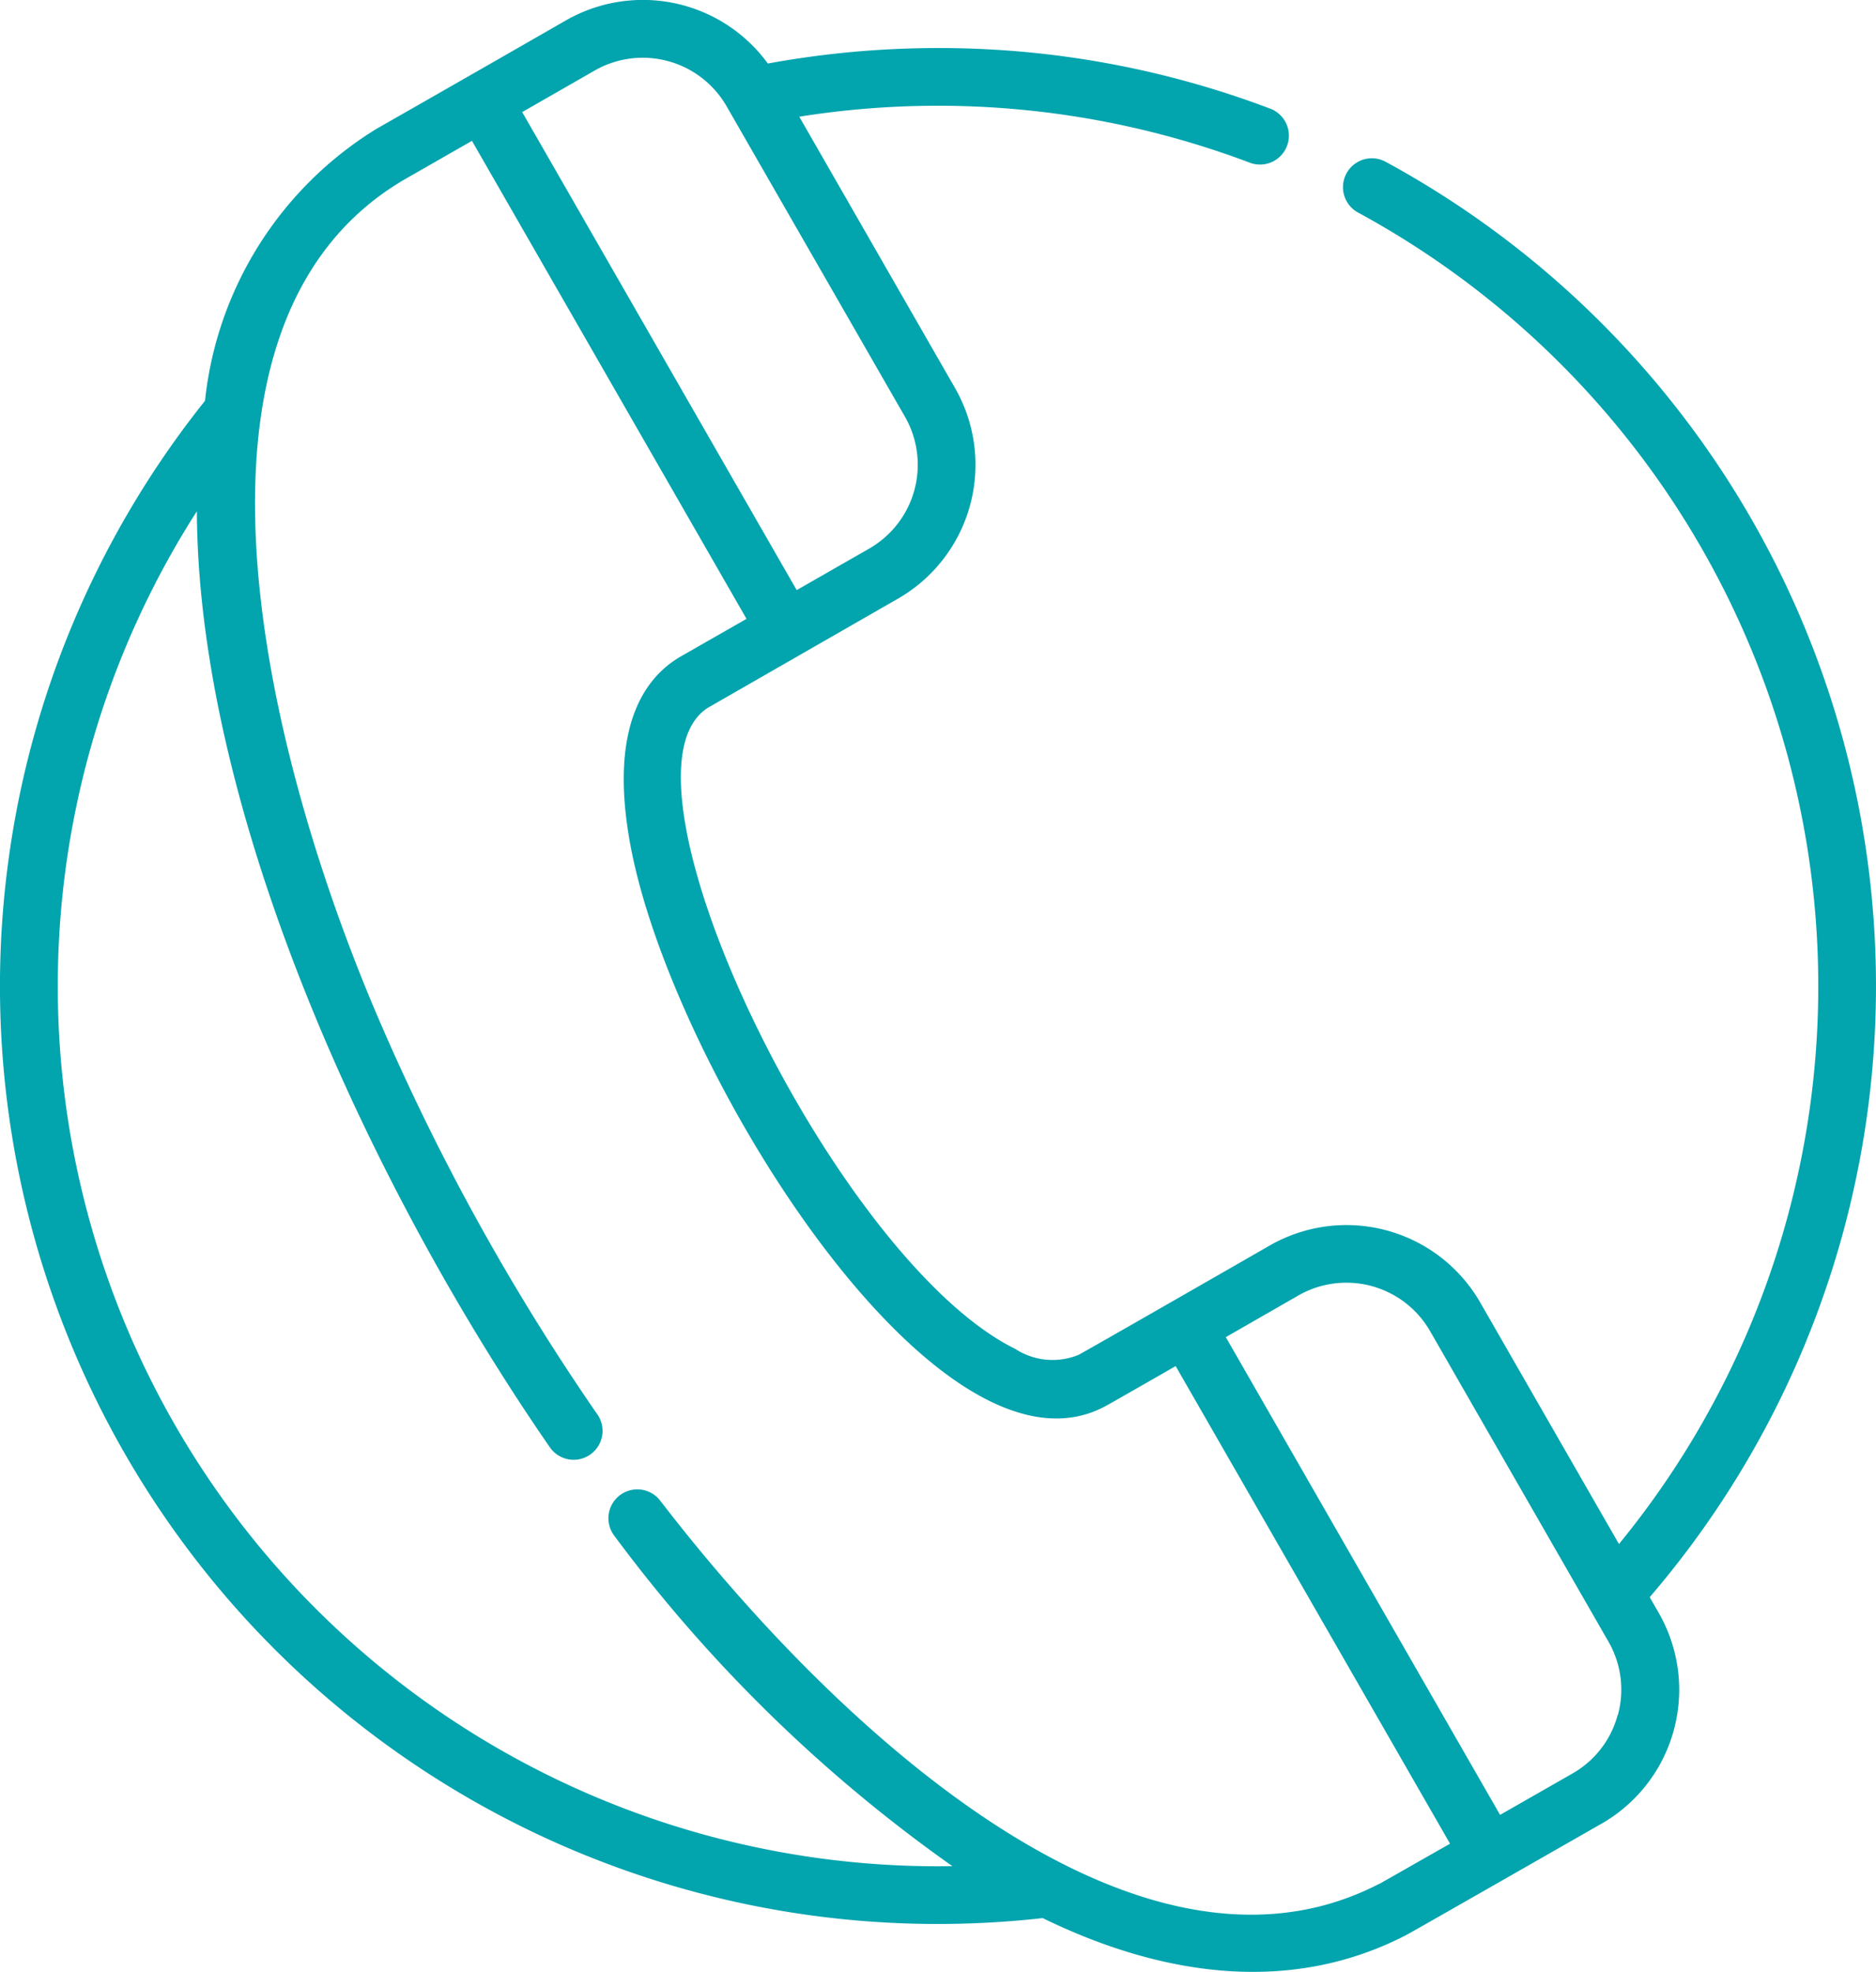 <svg xmlns="http://www.w3.org/2000/svg" width="39.479" height="41.498" viewBox="0 0 39.479 41.498">
  <g id="call" transform="translate(-12.457 0)">
    <path id="Path_118" data-name="Path 118" d="M41.608,3.4a.608.608,0,0,0-.581,1.068,18.527,18.527,0,0,1,5.5,28.026l-2.918-5.08a3.247,3.247,0,0,0-4.436-1.2c-.366.211-3.8,2.183-4.021,2.3a1.443,1.443,0,0,1-1.329-.126c-3.824-1.886-8.738-12.1-6.457-13.5L31.352,12.6a3.249,3.249,0,0,0,1.2-4.439L29.277,2.456a18.577,18.577,0,0,1,9.466.962.608.608,0,1,0,.43-1.137A19.662,19.662,0,0,0,32.2,1.011a19.909,19.909,0,0,0-3.584.326A3.255,3.255,0,0,0,24.369.428c-3.282,1.884-3.9,2.23-4.016,2.3a7.66,7.66,0,0,0-3.582,5.707A19.738,19.738,0,0,0,32.2,40.49a20.006,20.006,0,0,0,2.2-.124c2.488,1.215,5.2,1.626,7.651.356.127-.065,3.959-2.258,4.111-2.344a3.249,3.249,0,0,0,1.2-4.438h0l-.188-.328A19.743,19.743,0,0,0,41.608,3.4ZM24.974,1.483a2.036,2.036,0,0,1,2.773.752L31.5,8.768a2.033,2.033,0,0,1-.753,2.778l-1.524.873L23.446,2.359ZM41.487,39.642C36.33,42.317,29.9,36.2,26.351,31.581a.608.608,0,0,0-.964.742,31.332,31.332,0,0,0,7.112,6.95A18.523,18.523,0,0,1,16.6,10.759c.027,6.466,3.754,14.384,7.429,19.7a.608.608,0,0,0,1-.692,47.92,47.92,0,0,1-4.743-8.653c-2.278-5.452-4.441-14.332.678-17.334l1.425-.816,5.778,10.06c-1.9,1.087-1.312.749-1.427.817C26,14.29,25.22,15.376,25.766,18c.992,4.755,6.5,13.487,9.968,11.585h0c.156-.085,1.243-.709,1.464-.836L42.972,38.8c-.878.5-1.434.817-1.485.845ZM46.5,36.091a2.019,2.019,0,0,1-.952,1.232l-1.523.871L38.253,28.14l1.524-.875a2.032,2.032,0,0,1,2.776.75l3.751,6.53a2.021,2.021,0,0,1,.2,1.546Z" transform="translate(0)" fill="#02a4ae"/>
  </g>
</svg>
